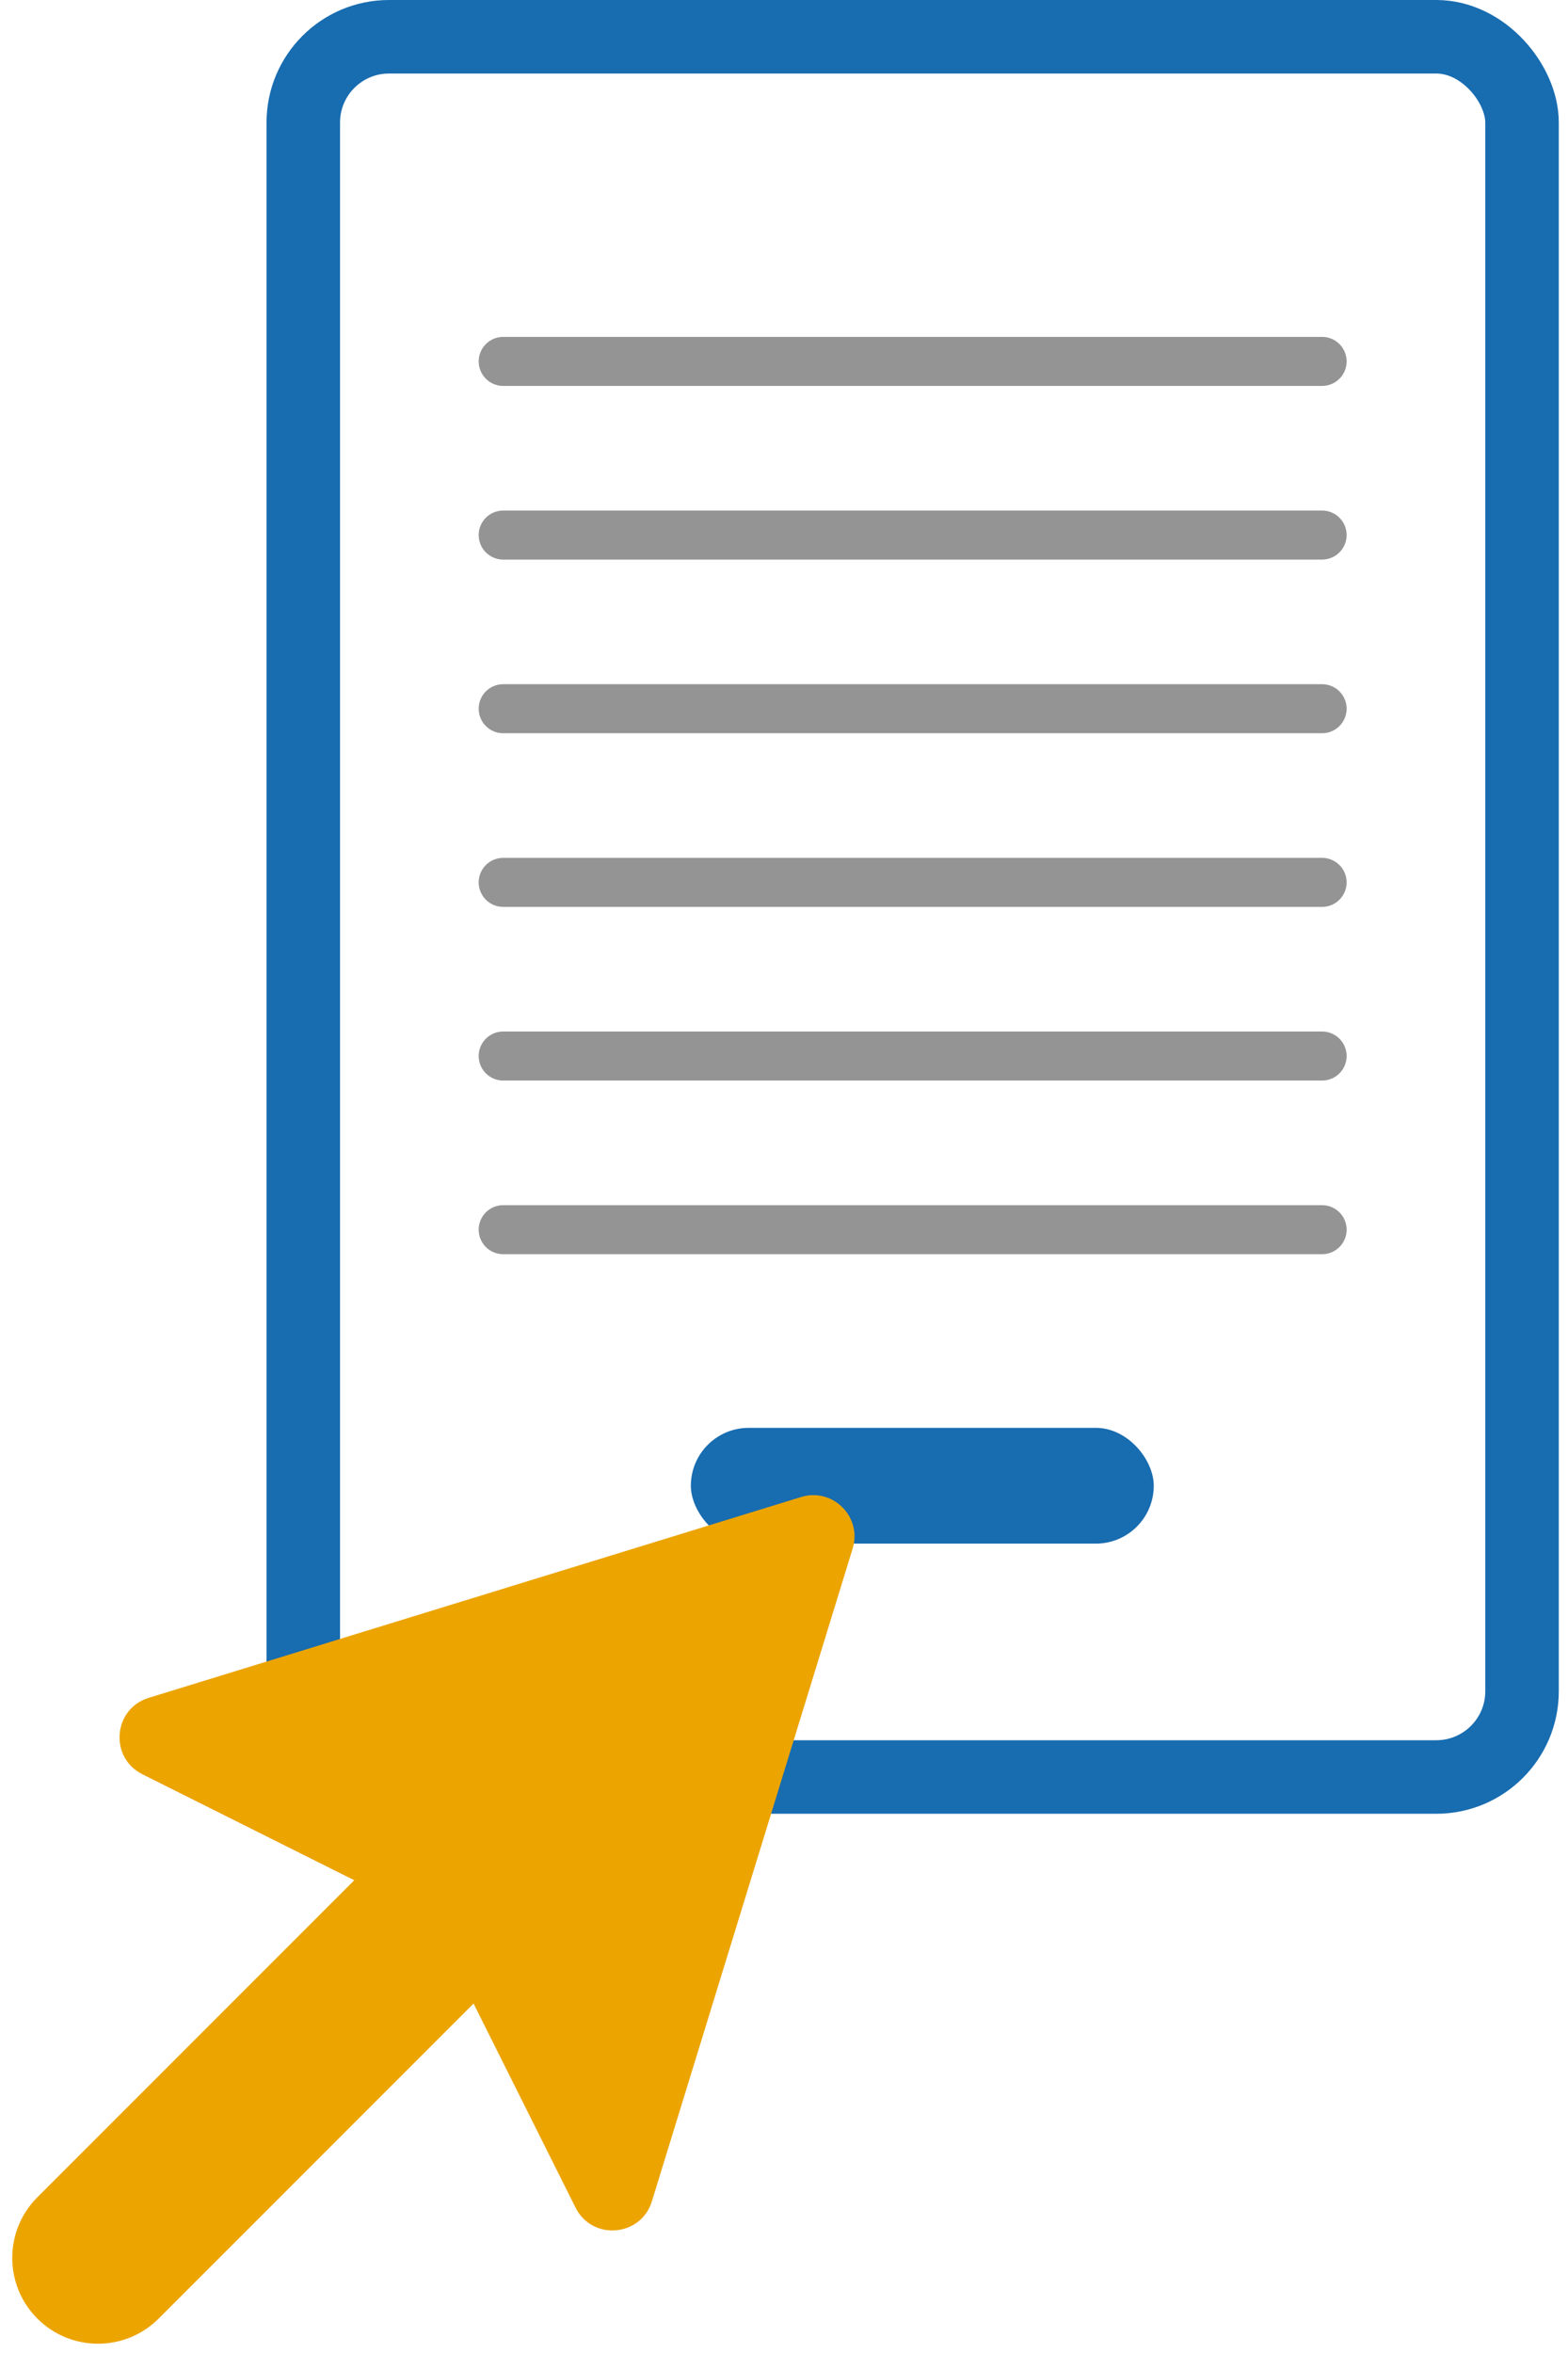 <svg xmlns="http://www.w3.org/2000/svg" width="64" height="96" viewBox="0 0 64 96" fill="none"><rect x="12.379" y="1.5" width="49.745" height="71" rx="3.5" stroke="#186CB0" stroke-width="3"></rect><line x1="20.538" y1="14.745" x2="53.964" y2="14.745" stroke="#949494" stroke-width="2" stroke-linecap="round"></line><line x1="20.538" y1="21.83" x2="53.964" y2="21.83" stroke="#949494" stroke-width="2" stroke-linecap="round"></line><line x1="20.538" y1="28.915" x2="53.964" y2="28.915" stroke="#949494" stroke-width="2" stroke-linecap="round"></line><line x1="20.538" y1="36" x2="53.964" y2="36" stroke="#949494" stroke-width="2" stroke-linecap="round"></line><line x1="20.538" y1="43.085" x2="53.964" y2="43.085" stroke="#949494" stroke-width="2" stroke-linecap="round"></line><line x1="20.538" y1="50.17" x2="53.964" y2="50.17" stroke="#949494" stroke-width="2" stroke-linecap="round"></line><rect x="28.198" y="58.255" width="18.894" height="4.723" rx="2.362" fill="#186CB0"></rect><path d="M32.697 61.077L6.068 69.271C4.616 69.718 4.451 71.707 5.81 72.387L17.096 78.03C17.422 78.193 17.686 78.457 17.849 78.783L23.492 90.069C24.171 91.428 26.161 91.263 26.608 89.811L34.802 63.181C35.199 61.889 33.989 60.679 32.697 61.077Z" fill="#ECA400"></path><path d="M1.525 89.647C0.158 91.013 0.158 93.229 1.525 94.596C2.892 95.963 5.108 95.963 6.475 94.596L1.525 89.647ZM19.525 71.647L1.525 89.647L6.475 94.596L24.475 76.596L19.525 71.647Z" fill="#ECA400"></path></svg>